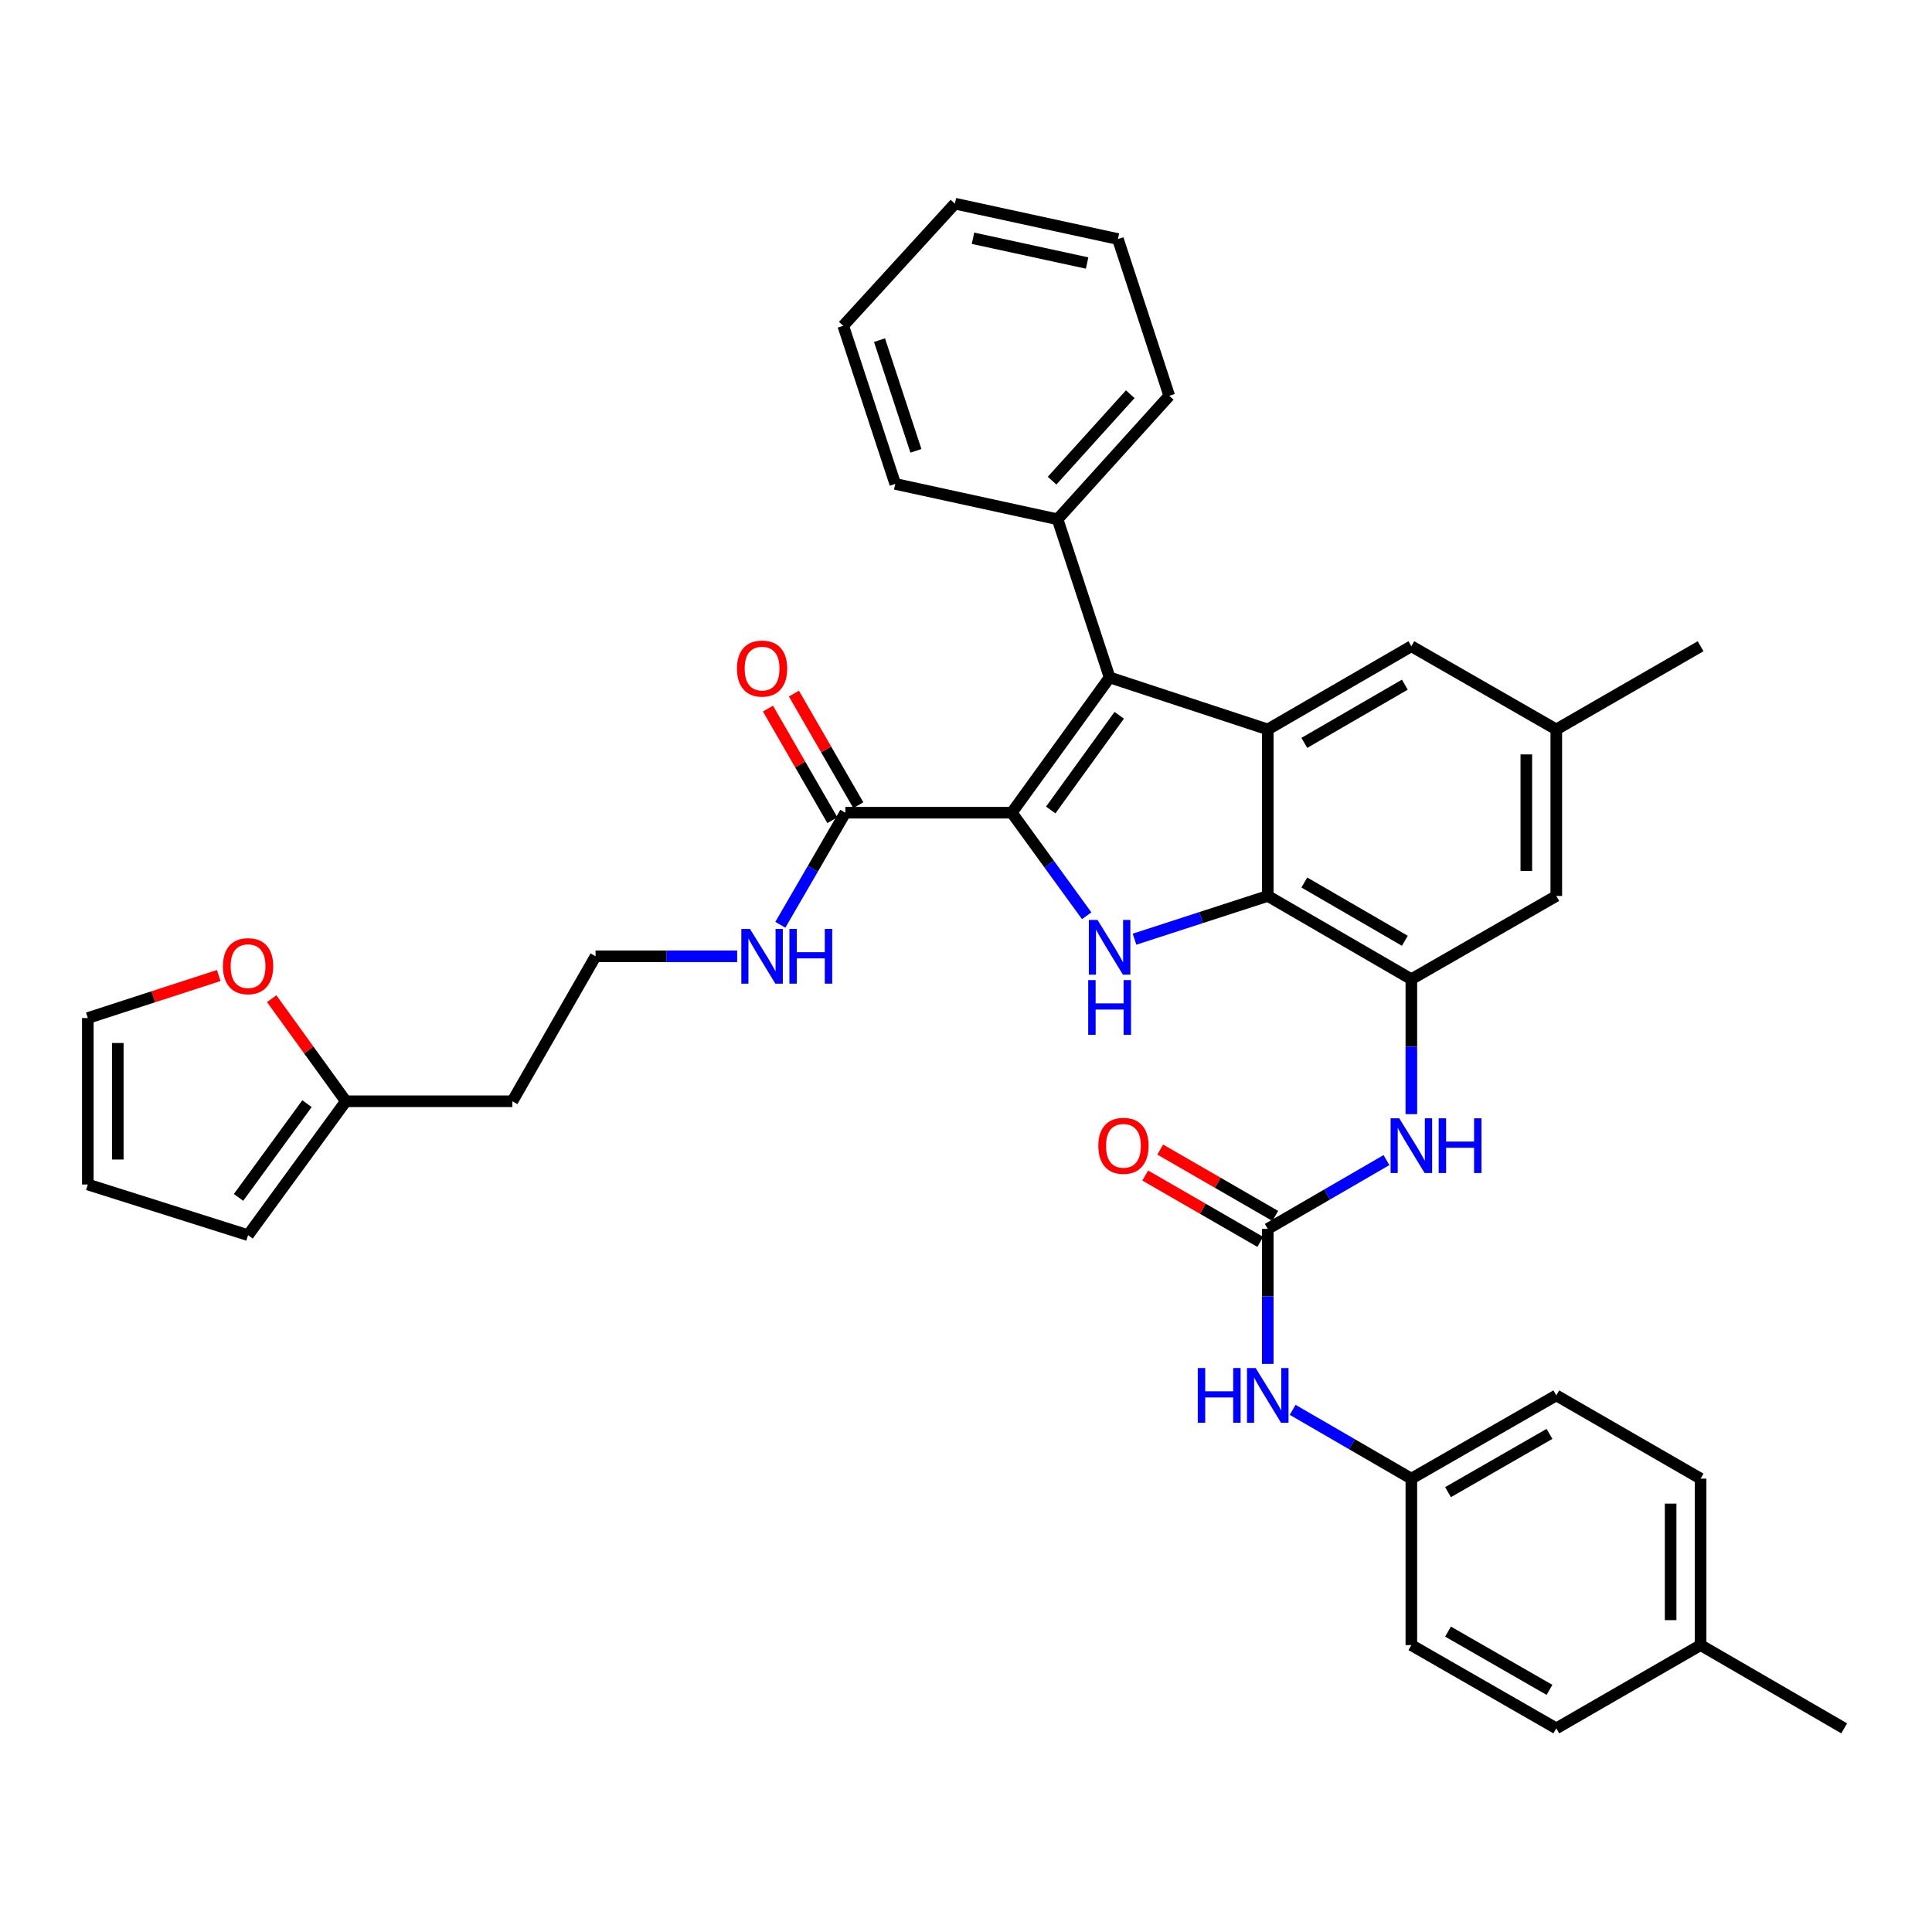 <?xml version='1.0' encoding='iso-8859-1'?>
<svg version='1.1' baseProfile='full'
              xmlns='http://www.w3.org/2000/svg'
                      xmlns:rdkit='http://www.rdkit.org/xml'
                      xmlns:xlink='http://www.w3.org/1999/xlink'
                  xml:space='preserve'
width='1000px' height='1000px' viewBox='0 0 1000 1000'>
<!-- END OF HEADER -->
<rect style='opacity:1.0;fill:#FFFFFF;stroke:none' width='1000' height='1000' x='0' y='0'> </rect>
<path class='bond-0' d='M 523.694,420.651 L 543.084,447.325' style='fill:none;fill-rule:evenodd;stroke:#000000;stroke-width:6px;stroke-linecap:butt;stroke-linejoin:miter;stroke-opacity:1' />
<path class='bond-0' d='M 543.084,447.325 L 562.474,473.999' style='fill:none;fill-rule:evenodd;stroke:#0000FF;stroke-width:6px;stroke-linecap:butt;stroke-linejoin:miter;stroke-opacity:1' />
<path class='bond-1' d='M 523.694,420.651 L 574.333,350.637' style='fill:none;fill-rule:evenodd;stroke:#000000;stroke-width:6px;stroke-linecap:butt;stroke-linejoin:miter;stroke-opacity:1' />
<path class='bond-1' d='M 543.861,419.241 L 579.308,370.231' style='fill:none;fill-rule:evenodd;stroke:#000000;stroke-width:6px;stroke-linecap:butt;stroke-linejoin:miter;stroke-opacity:1' />
<path class='bond-6' d='M 523.694,420.651 L 437.545,420.651' style='fill:none;fill-rule:evenodd;stroke:#000000;stroke-width:6px;stroke-linecap:butt;stroke-linejoin:miter;stroke-opacity:1' />
<path class='bond-3' d='M 587.224,486.127 L 621.707,474.933' style='fill:none;fill-rule:evenodd;stroke:#0000FF;stroke-width:6px;stroke-linecap:butt;stroke-linejoin:miter;stroke-opacity:1' />
<path class='bond-3' d='M 621.707,474.933 L 656.19,463.739' style='fill:none;fill-rule:evenodd;stroke:#000000;stroke-width:6px;stroke-linecap:butt;stroke-linejoin:miter;stroke-opacity:1' />
<path class='bond-2' d='M 574.333,350.637 L 656.19,377.555' style='fill:none;fill-rule:evenodd;stroke:#000000;stroke-width:6px;stroke-linecap:butt;stroke-linejoin:miter;stroke-opacity:1' />
<path class='bond-12' d='M 574.333,350.637 L 547.397,268.78' style='fill:none;fill-rule:evenodd;stroke:#000000;stroke-width:6px;stroke-linecap:butt;stroke-linejoin:miter;stroke-opacity:1' />
<path class='bond-9' d='M 656.19,377.555 L 730.514,334.493' style='fill:none;fill-rule:evenodd;stroke:#000000;stroke-width:6px;stroke-linecap:butt;stroke-linejoin:miter;stroke-opacity:1' />
<path class='bond-9' d='M 675.116,384.52 L 727.143,354.376' style='fill:none;fill-rule:evenodd;stroke:#000000;stroke-width:6px;stroke-linecap:butt;stroke-linejoin:miter;stroke-opacity:1' />
<path class='bond-36' d='M 656.19,377.555 L 656.19,463.739' style='fill:none;fill-rule:evenodd;stroke:#000000;stroke-width:6px;stroke-linecap:butt;stroke-linejoin:miter;stroke-opacity:1' />
<path class='bond-4' d='M 656.19,463.739 L 730.514,506.835' style='fill:none;fill-rule:evenodd;stroke:#000000;stroke-width:6px;stroke-linecap:butt;stroke-linejoin:miter;stroke-opacity:1' />
<path class='bond-4' d='M 675.121,456.782 L 727.147,486.949' style='fill:none;fill-rule:evenodd;stroke:#000000;stroke-width:6px;stroke-linecap:butt;stroke-linejoin:miter;stroke-opacity:1' />
<path class='bond-7' d='M 730.514,506.835 L 730.514,541.757' style='fill:none;fill-rule:evenodd;stroke:#000000;stroke-width:6px;stroke-linecap:butt;stroke-linejoin:miter;stroke-opacity:1' />
<path class='bond-7' d='M 730.514,541.757 L 730.514,576.679' style='fill:none;fill-rule:evenodd;stroke:#0000FF;stroke-width:6px;stroke-linecap:butt;stroke-linejoin:miter;stroke-opacity:1' />
<path class='bond-11' d='M 730.514,506.835 L 805.536,463.739' style='fill:none;fill-rule:evenodd;stroke:#000000;stroke-width:6px;stroke-linecap:butt;stroke-linejoin:miter;stroke-opacity:1' />
<path class='bond-5' d='M 656.19,636.081 L 686.908,618.273' style='fill:none;fill-rule:evenodd;stroke:#000000;stroke-width:6px;stroke-linecap:butt;stroke-linejoin:miter;stroke-opacity:1' />
<path class='bond-5' d='M 686.908,618.273 L 717.626,600.465' style='fill:none;fill-rule:evenodd;stroke:#0000FF;stroke-width:6px;stroke-linecap:butt;stroke-linejoin:miter;stroke-opacity:1' />
<path class='bond-8' d='M 656.19,636.081 L 656.19,671.011' style='fill:none;fill-rule:evenodd;stroke:#000000;stroke-width:6px;stroke-linecap:butt;stroke-linejoin:miter;stroke-opacity:1' />
<path class='bond-8' d='M 656.19,671.011 L 656.19,705.942' style='fill:none;fill-rule:evenodd;stroke:#0000FF;stroke-width:6px;stroke-linecap:butt;stroke-linejoin:miter;stroke-opacity:1' />
<path class='bond-14' d='M 660.066,629.361 L 630.296,612.189' style='fill:none;fill-rule:evenodd;stroke:#000000;stroke-width:6px;stroke-linecap:butt;stroke-linejoin:miter;stroke-opacity:1' />
<path class='bond-14' d='M 630.296,612.189 L 600.527,595.016' style='fill:none;fill-rule:evenodd;stroke:#FF0000;stroke-width:6px;stroke-linecap:butt;stroke-linejoin:miter;stroke-opacity:1' />
<path class='bond-14' d='M 652.314,642.8 L 622.544,625.628' style='fill:none;fill-rule:evenodd;stroke:#000000;stroke-width:6px;stroke-linecap:butt;stroke-linejoin:miter;stroke-opacity:1' />
<path class='bond-14' d='M 622.544,625.628 L 592.775,608.455' style='fill:none;fill-rule:evenodd;stroke:#FF0000;stroke-width:6px;stroke-linecap:butt;stroke-linejoin:miter;stroke-opacity:1' />
<path class='bond-15' d='M 444.264,416.774 L 427.596,387.889' style='fill:none;fill-rule:evenodd;stroke:#000000;stroke-width:6px;stroke-linecap:butt;stroke-linejoin:miter;stroke-opacity:1' />
<path class='bond-15' d='M 427.596,387.889 L 410.928,359.004' style='fill:none;fill-rule:evenodd;stroke:#FF0000;stroke-width:6px;stroke-linecap:butt;stroke-linejoin:miter;stroke-opacity:1' />
<path class='bond-15' d='M 430.826,424.528 L 414.158,395.643' style='fill:none;fill-rule:evenodd;stroke:#000000;stroke-width:6px;stroke-linecap:butt;stroke-linejoin:miter;stroke-opacity:1' />
<path class='bond-15' d='M 414.158,395.643 L 397.49,366.758' style='fill:none;fill-rule:evenodd;stroke:#FF0000;stroke-width:6px;stroke-linecap:butt;stroke-linejoin:miter;stroke-opacity:1' />
<path class='bond-20' d='M 437.545,420.651 L 420.725,449.659' style='fill:none;fill-rule:evenodd;stroke:#000000;stroke-width:6px;stroke-linecap:butt;stroke-linejoin:miter;stroke-opacity:1' />
<path class='bond-20' d='M 420.725,449.659 L 403.905,478.667' style='fill:none;fill-rule:evenodd;stroke:#0000FF;stroke-width:6px;stroke-linecap:butt;stroke-linejoin:miter;stroke-opacity:1' />
<path class='bond-21' d='M 669.077,729.728 L 699.795,747.536' style='fill:none;fill-rule:evenodd;stroke:#0000FF;stroke-width:6px;stroke-linecap:butt;stroke-linejoin:miter;stroke-opacity:1' />
<path class='bond-21' d='M 699.795,747.536 L 730.514,765.344' style='fill:none;fill-rule:evenodd;stroke:#000000;stroke-width:6px;stroke-linecap:butt;stroke-linejoin:miter;stroke-opacity:1' />
<path class='bond-16' d='M 730.514,334.493 L 805.536,377.555' style='fill:none;fill-rule:evenodd;stroke:#000000;stroke-width:6px;stroke-linecap:butt;stroke-linejoin:miter;stroke-opacity:1' />
<path class='bond-10' d='M 179.019,570.014 L 265.203,570.014' style='fill:none;fill-rule:evenodd;stroke:#000000;stroke-width:6px;stroke-linecap:butt;stroke-linejoin:miter;stroke-opacity:1' />
<path class='bond-13' d='M 179.019,570.014 L 159.825,543.467' style='fill:none;fill-rule:evenodd;stroke:#000000;stroke-width:6px;stroke-linecap:butt;stroke-linejoin:miter;stroke-opacity:1' />
<path class='bond-13' d='M 159.825,543.467 L 140.631,516.92' style='fill:none;fill-rule:evenodd;stroke:#FF0000;stroke-width:6px;stroke-linecap:butt;stroke-linejoin:miter;stroke-opacity:1' />
<path class='bond-17' d='M 179.019,570.014 L 128.398,639.322' style='fill:none;fill-rule:evenodd;stroke:#000000;stroke-width:6px;stroke-linecap:butt;stroke-linejoin:miter;stroke-opacity:1' />
<path class='bond-17' d='M 158.897,571.26 L 123.462,619.775' style='fill:none;fill-rule:evenodd;stroke:#000000;stroke-width:6px;stroke-linecap:butt;stroke-linejoin:miter;stroke-opacity:1' />
<path class='bond-37' d='M 805.536,463.739 L 805.536,377.555' style='fill:none;fill-rule:evenodd;stroke:#000000;stroke-width:6px;stroke-linecap:butt;stroke-linejoin:miter;stroke-opacity:1' />
<path class='bond-37' d='M 790.021,450.811 L 790.021,390.482' style='fill:none;fill-rule:evenodd;stroke:#000000;stroke-width:6px;stroke-linecap:butt;stroke-linejoin:miter;stroke-opacity:1' />
<path class='bond-29' d='M 547.397,268.78 L 605.198,204.859' style='fill:none;fill-rule:evenodd;stroke:#000000;stroke-width:6px;stroke-linecap:butt;stroke-linejoin:miter;stroke-opacity:1' />
<path class='bond-29' d='M 544.56,248.786 L 585.02,204.041' style='fill:none;fill-rule:evenodd;stroke:#000000;stroke-width:6px;stroke-linecap:butt;stroke-linejoin:miter;stroke-opacity:1' />
<path class='bond-30' d='M 547.397,268.78 L 463.377,250.472' style='fill:none;fill-rule:evenodd;stroke:#000000;stroke-width:6px;stroke-linecap:butt;stroke-linejoin:miter;stroke-opacity:1' />
<path class='bond-18' d='M 113.218,504.93 L 79.336,515.932' style='fill:none;fill-rule:evenodd;stroke:#FF0000;stroke-width:6px;stroke-linecap:butt;stroke-linejoin:miter;stroke-opacity:1' />
<path class='bond-18' d='M 79.336,515.932 L 45.455,526.935' style='fill:none;fill-rule:evenodd;stroke:#000000;stroke-width:6px;stroke-linecap:butt;stroke-linejoin:miter;stroke-opacity:1' />
<path class='bond-31' d='M 805.536,377.555 L 880.23,334.493' style='fill:none;fill-rule:evenodd;stroke:#000000;stroke-width:6px;stroke-linecap:butt;stroke-linejoin:miter;stroke-opacity:1' />
<path class='bond-19' d='M 128.398,639.322 L 45.455,613.093' style='fill:none;fill-rule:evenodd;stroke:#000000;stroke-width:6px;stroke-linecap:butt;stroke-linejoin:miter;stroke-opacity:1' />
<path class='bond-39' d='M 45.455,526.935 L 45.455,613.093' style='fill:none;fill-rule:evenodd;stroke:#000000;stroke-width:6px;stroke-linecap:butt;stroke-linejoin:miter;stroke-opacity:1' />
<path class='bond-39' d='M 60.969,539.859 L 60.969,600.17' style='fill:none;fill-rule:evenodd;stroke:#000000;stroke-width:6px;stroke-linecap:butt;stroke-linejoin:miter;stroke-opacity:1' />
<path class='bond-23' d='M 381.554,494.975 L 344.909,494.975' style='fill:none;fill-rule:evenodd;stroke:#0000FF;stroke-width:6px;stroke-linecap:butt;stroke-linejoin:miter;stroke-opacity:1' />
<path class='bond-23' d='M 344.909,494.975 L 308.264,494.975' style='fill:none;fill-rule:evenodd;stroke:#000000;stroke-width:6px;stroke-linecap:butt;stroke-linejoin:miter;stroke-opacity:1' />
<path class='bond-25' d='M 730.514,765.344 L 730.514,851.502' style='fill:none;fill-rule:evenodd;stroke:#000000;stroke-width:6px;stroke-linecap:butt;stroke-linejoin:miter;stroke-opacity:1' />
<path class='bond-26' d='M 730.514,765.344 L 805.536,722.256' style='fill:none;fill-rule:evenodd;stroke:#000000;stroke-width:6px;stroke-linecap:butt;stroke-linejoin:miter;stroke-opacity:1' />
<path class='bond-26' d='M 749.494,772.334 L 802.009,742.173' style='fill:none;fill-rule:evenodd;stroke:#000000;stroke-width:6px;stroke-linecap:butt;stroke-linejoin:miter;stroke-opacity:1' />
<path class='bond-22' d='M 265.203,570.014 L 308.264,494.975' style='fill:none;fill-rule:evenodd;stroke:#000000;stroke-width:6px;stroke-linecap:butt;stroke-linejoin:miter;stroke-opacity:1' />
<path class='bond-24' d='M 880.23,851.502 L 880.23,765.344' style='fill:none;fill-rule:evenodd;stroke:#000000;stroke-width:6px;stroke-linecap:butt;stroke-linejoin:miter;stroke-opacity:1' />
<path class='bond-24' d='M 864.715,838.578 L 864.715,778.268' style='fill:none;fill-rule:evenodd;stroke:#000000;stroke-width:6px;stroke-linecap:butt;stroke-linejoin:miter;stroke-opacity:1' />
<path class='bond-32' d='M 880.23,851.502 L 954.545,894.59' style='fill:none;fill-rule:evenodd;stroke:#000000;stroke-width:6px;stroke-linecap:butt;stroke-linejoin:miter;stroke-opacity:1' />
<path class='bond-40' d='M 880.23,851.502 L 805.536,894.59' style='fill:none;fill-rule:evenodd;stroke:#000000;stroke-width:6px;stroke-linecap:butt;stroke-linejoin:miter;stroke-opacity:1' />
<path class='bond-28' d='M 730.514,851.502 L 805.536,894.59' style='fill:none;fill-rule:evenodd;stroke:#000000;stroke-width:6px;stroke-linecap:butt;stroke-linejoin:miter;stroke-opacity:1' />
<path class='bond-28' d='M 749.494,844.512 L 802.009,874.673' style='fill:none;fill-rule:evenodd;stroke:#000000;stroke-width:6px;stroke-linecap:butt;stroke-linejoin:miter;stroke-opacity:1' />
<path class='bond-27' d='M 805.536,722.256 L 880.23,765.344' style='fill:none;fill-rule:evenodd;stroke:#000000;stroke-width:6px;stroke-linecap:butt;stroke-linejoin:miter;stroke-opacity:1' />
<path class='bond-34' d='M 605.198,204.859 L 578.634,123.726' style='fill:none;fill-rule:evenodd;stroke:#000000;stroke-width:6px;stroke-linecap:butt;stroke-linejoin:miter;stroke-opacity:1' />
<path class='bond-33' d='M 463.377,250.472 L 436.459,168.624' style='fill:none;fill-rule:evenodd;stroke:#000000;stroke-width:6px;stroke-linecap:butt;stroke-linejoin:miter;stroke-opacity:1' />
<path class='bond-33' d='M 474.077,233.348 L 455.235,176.054' style='fill:none;fill-rule:evenodd;stroke:#000000;stroke-width:6px;stroke-linecap:butt;stroke-linejoin:miter;stroke-opacity:1' />
<path class='bond-35' d='M 436.459,168.624 L 494.26,105.41' style='fill:none;fill-rule:evenodd;stroke:#000000;stroke-width:6px;stroke-linecap:butt;stroke-linejoin:miter;stroke-opacity:1' />
<path class='bond-38' d='M 578.634,123.726 L 494.26,105.41' style='fill:none;fill-rule:evenodd;stroke:#000000;stroke-width:6px;stroke-linecap:butt;stroke-linejoin:miter;stroke-opacity:1' />
<path class='bond-38' d='M 562.686,136.14 L 503.624,123.319' style='fill:none;fill-rule:evenodd;stroke:#000000;stroke-width:6px;stroke-linecap:butt;stroke-linejoin:miter;stroke-opacity:1' />
<path  class='atom-1' d='M 568.073 476.152
L 577.353 491.152
Q 578.273 492.632, 579.753 495.312
Q 581.233 497.992, 581.313 498.152
L 581.313 476.152
L 585.073 476.152
L 585.073 504.472
L 581.193 504.472
L 571.233 488.072
Q 570.073 486.152, 568.833 483.952
Q 567.633 481.752, 567.273 481.072
L 567.273 504.472
L 563.593 504.472
L 563.593 476.152
L 568.073 476.152
' fill='#0000FF'/>
<path  class='atom-1' d='M 563.253 507.304
L 567.093 507.304
L 567.093 519.344
L 581.573 519.344
L 581.573 507.304
L 585.413 507.304
L 585.413 535.624
L 581.573 535.624
L 581.573 522.544
L 567.093 522.544
L 567.093 535.624
L 563.253 535.624
L 563.253 507.304
' fill='#0000FF'/>
<path  class='atom-8' d='M 724.254 578.833
L 733.534 593.833
Q 734.454 595.313, 735.934 597.993
Q 737.414 600.673, 737.494 600.833
L 737.494 578.833
L 741.254 578.833
L 741.254 607.153
L 737.374 607.153
L 727.414 590.753
Q 726.254 588.833, 725.014 586.633
Q 723.814 584.433, 723.454 583.753
L 723.454 607.153
L 719.774 607.153
L 719.774 578.833
L 724.254 578.833
' fill='#0000FF'/>
<path  class='atom-8' d='M 744.654 578.833
L 748.494 578.833
L 748.494 590.873
L 762.974 590.873
L 762.974 578.833
L 766.814 578.833
L 766.814 607.153
L 762.974 607.153
L 762.974 594.073
L 748.494 594.073
L 748.494 607.153
L 744.654 607.153
L 744.654 578.833
' fill='#0000FF'/>
<path  class='atom-9' d='M 619.97 708.096
L 623.81 708.096
L 623.81 720.136
L 638.29 720.136
L 638.29 708.096
L 642.13 708.096
L 642.13 736.416
L 638.29 736.416
L 638.29 723.336
L 623.81 723.336
L 623.81 736.416
L 619.97 736.416
L 619.97 708.096
' fill='#0000FF'/>
<path  class='atom-9' d='M 649.93 708.096
L 659.21 723.096
Q 660.13 724.576, 661.61 727.256
Q 663.09 729.936, 663.17 730.096
L 663.17 708.096
L 666.93 708.096
L 666.93 736.416
L 663.05 736.416
L 653.09 720.016
Q 651.93 718.096, 650.69 715.896
Q 649.49 713.696, 649.13 713.016
L 649.13 736.416
L 645.45 736.416
L 645.45 708.096
L 649.93 708.096
' fill='#0000FF'/>
<path  class='atom-14' d='M 115.398 500.08
Q 115.398 493.28, 118.758 489.48
Q 122.118 485.68, 128.398 485.68
Q 134.678 485.68, 138.038 489.48
Q 141.398 493.28, 141.398 500.08
Q 141.398 506.96, 137.998 510.88
Q 134.598 514.76, 128.398 514.76
Q 122.158 514.76, 118.758 510.88
Q 115.398 507, 115.398 500.08
M 128.398 511.56
Q 132.718 511.56, 135.038 508.68
Q 137.398 505.76, 137.398 500.08
Q 137.398 494.52, 135.038 491.72
Q 132.718 488.88, 128.398 488.88
Q 124.078 488.88, 121.718 491.68
Q 119.398 494.48, 119.398 500.08
Q 119.398 505.8, 121.718 508.68
Q 124.078 511.56, 128.398 511.56
' fill='#FF0000'/>
<path  class='atom-15' d='M 568.495 593.073
Q 568.495 586.273, 571.855 582.473
Q 575.215 578.673, 581.495 578.673
Q 587.775 578.673, 591.135 582.473
Q 594.495 586.273, 594.495 593.073
Q 594.495 599.953, 591.095 603.873
Q 587.695 607.753, 581.495 607.753
Q 575.255 607.753, 571.855 603.873
Q 568.495 599.993, 568.495 593.073
M 581.495 604.553
Q 585.815 604.553, 588.135 601.673
Q 590.495 598.753, 590.495 593.073
Q 590.495 587.513, 588.135 584.713
Q 585.815 581.873, 581.495 581.873
Q 577.175 581.873, 574.815 584.673
Q 572.495 587.473, 572.495 593.073
Q 572.495 598.793, 574.815 601.673
Q 577.175 604.553, 581.495 604.553
' fill='#FF0000'/>
<path  class='atom-16' d='M 381.449 346.045
Q 381.449 339.245, 384.809 335.445
Q 388.169 331.645, 394.449 331.645
Q 400.729 331.645, 404.089 335.445
Q 407.449 339.245, 407.449 346.045
Q 407.449 352.925, 404.049 356.845
Q 400.649 360.725, 394.449 360.725
Q 388.209 360.725, 384.809 356.845
Q 381.449 352.965, 381.449 346.045
M 394.449 357.525
Q 398.769 357.525, 401.089 354.645
Q 403.449 351.725, 403.449 346.045
Q 403.449 340.485, 401.089 337.685
Q 398.769 334.845, 394.449 334.845
Q 390.129 334.845, 387.769 337.645
Q 385.449 340.445, 385.449 346.045
Q 385.449 351.765, 387.769 354.645
Q 390.129 357.525, 394.449 357.525
' fill='#FF0000'/>
<path  class='atom-21' d='M 388.189 480.815
L 397.469 495.815
Q 398.389 497.295, 399.869 499.975
Q 401.349 502.655, 401.429 502.815
L 401.429 480.815
L 405.189 480.815
L 405.189 509.135
L 401.309 509.135
L 391.349 492.735
Q 390.189 490.815, 388.949 488.615
Q 387.749 486.415, 387.389 485.735
L 387.389 509.135
L 383.709 509.135
L 383.709 480.815
L 388.189 480.815
' fill='#0000FF'/>
<path  class='atom-21' d='M 408.589 480.815
L 412.429 480.815
L 412.429 492.855
L 426.909 492.855
L 426.909 480.815
L 430.749 480.815
L 430.749 509.135
L 426.909 509.135
L 426.909 496.055
L 412.429 496.055
L 412.429 509.135
L 408.589 509.135
L 408.589 480.815
' fill='#0000FF'/>
</svg>
